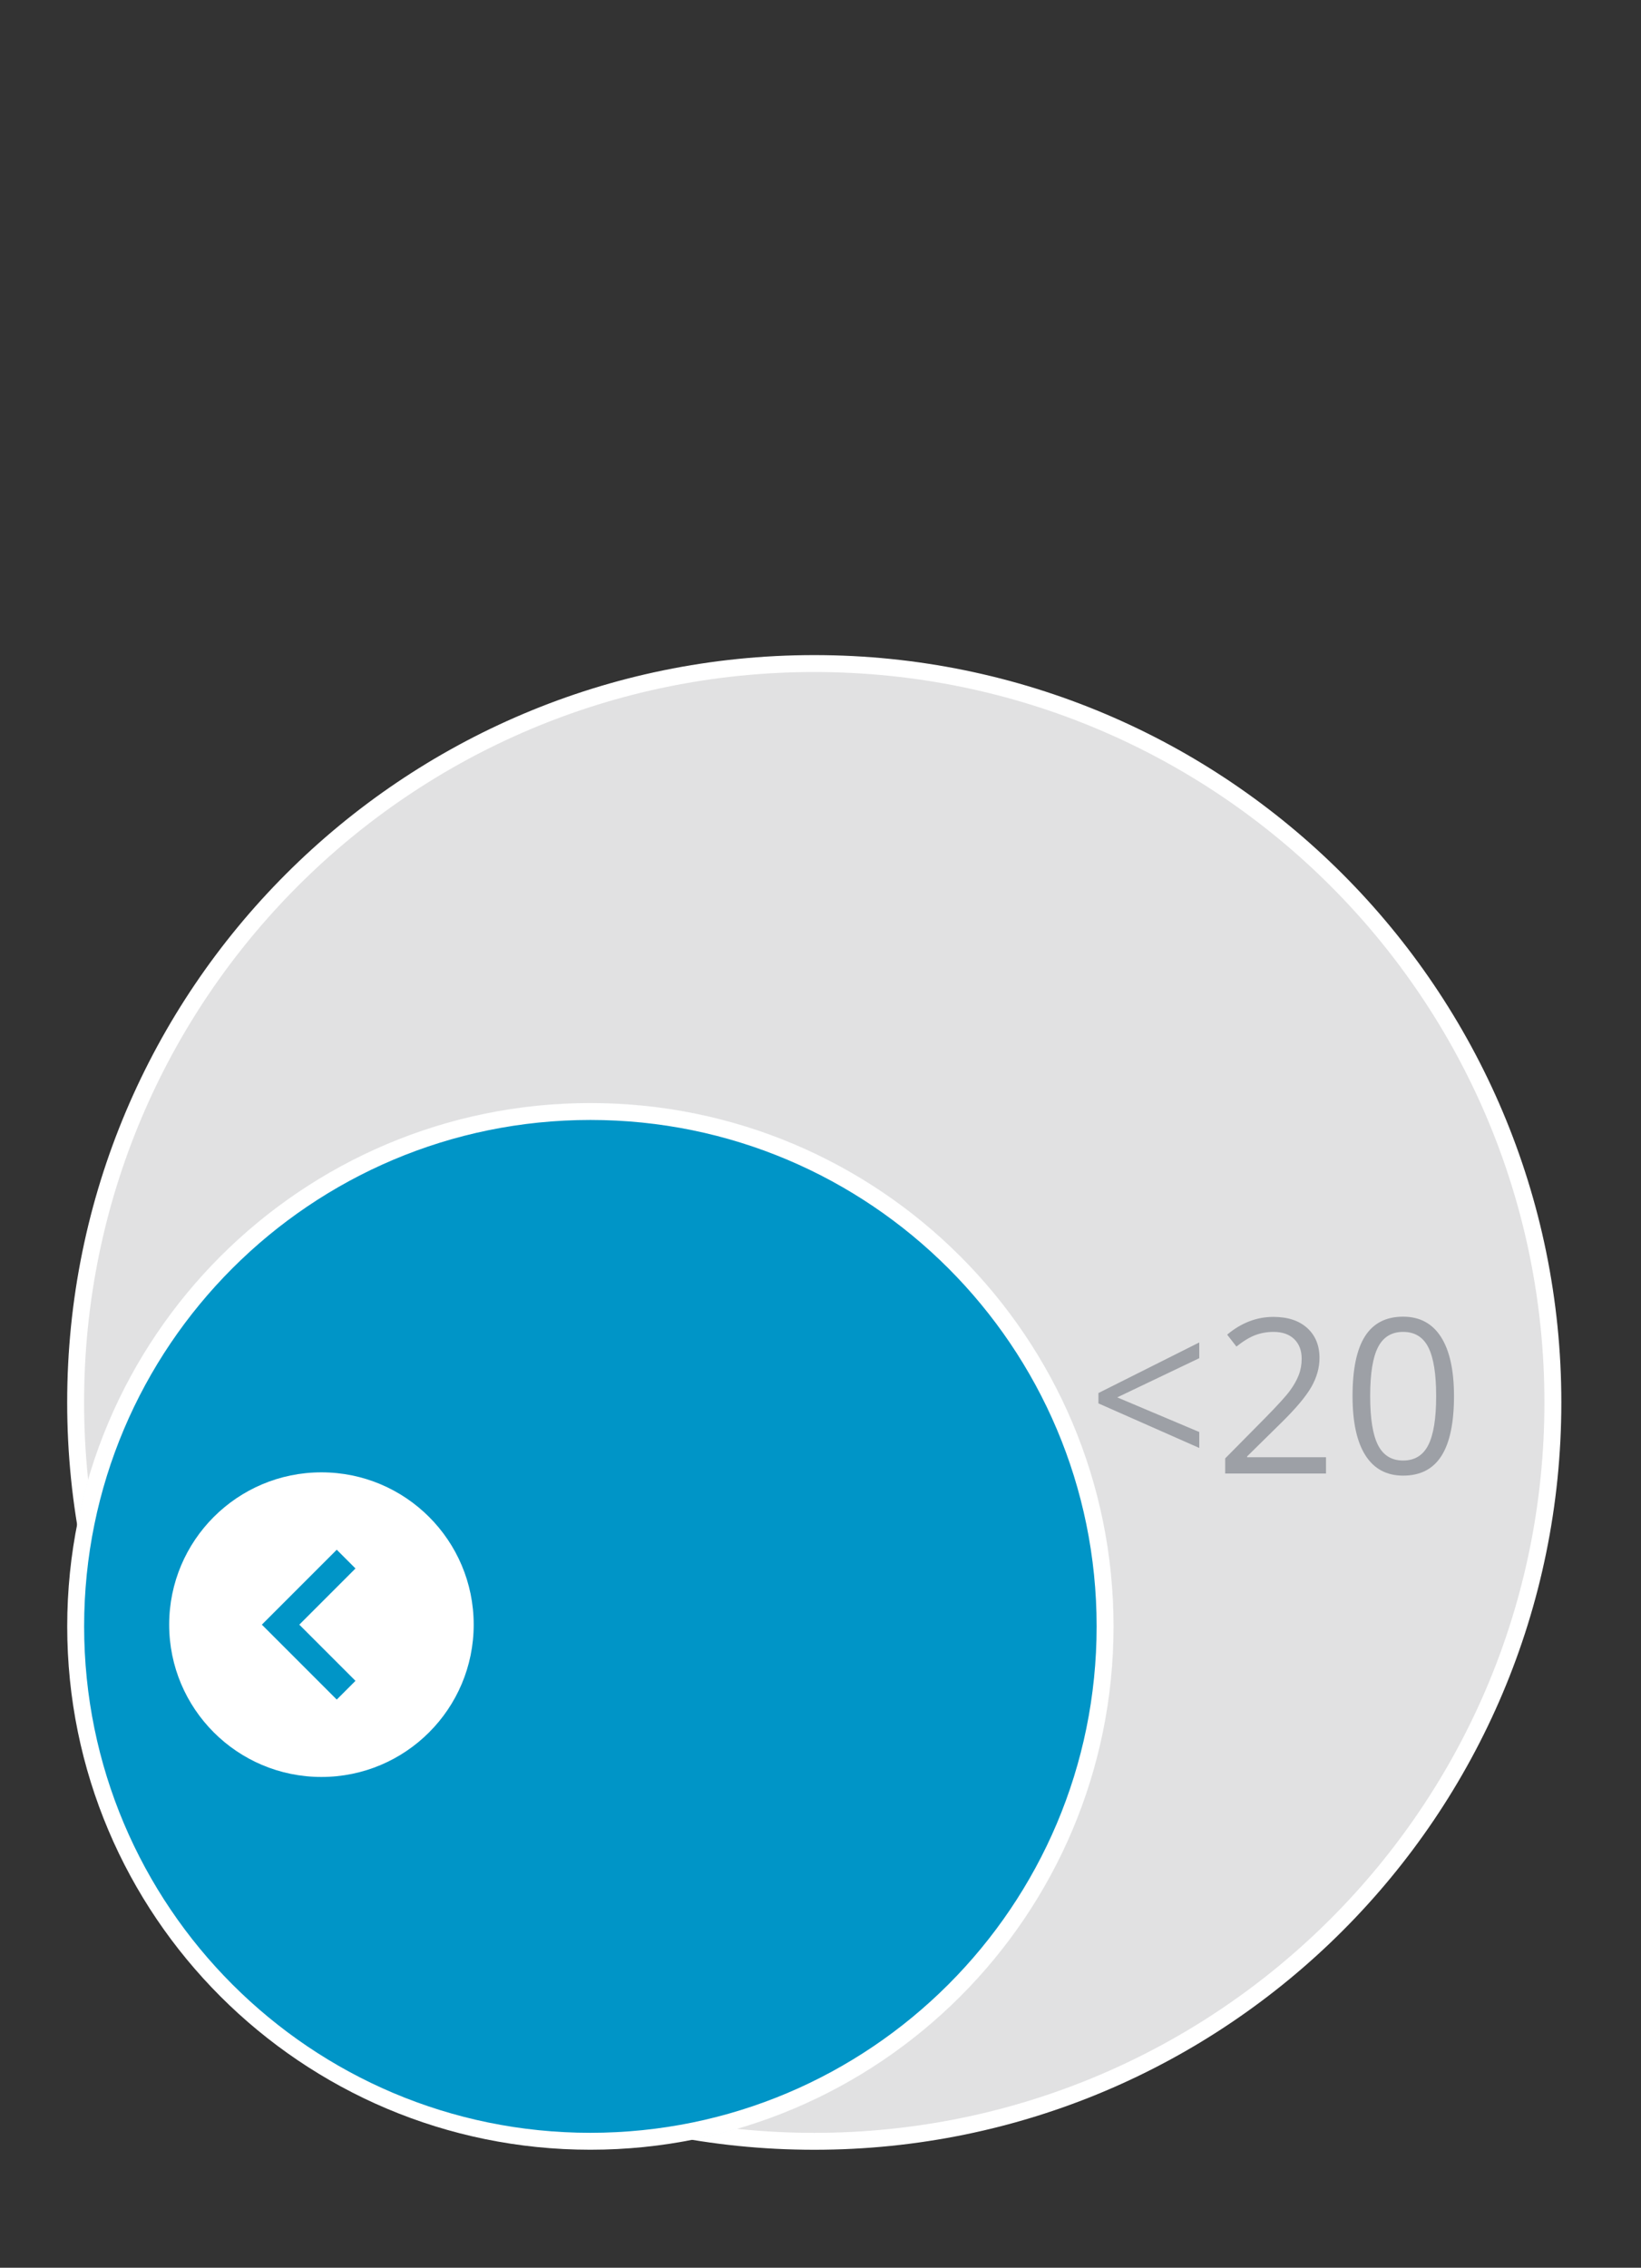 <svg version="1.1" xmlns="http://www.w3.org/2000/svg" xmlns:xlink="http://www.w3.org/1999/xlink" width="97" height="134" viewBox="0 0 97 134"><rect x="0" y="0" width="97" height="134" fill="#333333" stroke="none"/><g id="Rond"><g id="20-|-20"><g id="kleiner-dan-20"><g id="Ellipse-4290-cop" ><path id="Ellipse-4290-cop-fill" d="M48.131,38.738 C72.504,38.738 92.262,58.496 92.262,82.869 C92.262,107.242 72.504,127.000 48.131,127.000 C23.758,127.000 4.000,107.242 4.000,82.869 C4.000,58.496 23.758,38.738 48.131,38.738 z" fill="#E1E1E2" /><path id="Ellipse-4290-cop-stroke" d="M48.131,39.209 C72.244,39.209 91.791,58.756 91.791,82.869 C91.791,106.982 72.244,126.529 48.131,126.529 C24.018,126.529 4.471,106.982 4.471,82.869 C4.471,58.756 24.018,39.209 48.131,39.209 z" fill="none" stroke="#FFFFFF" stroke-width="1" /></g><g id="Ellipse-4290" ><path id="Ellipse-4290-fill" d="M34.898,65.205 C51.962,65.205 65.795,79.038 65.795,96.102 C65.795,113.167 51.962,127.000 34.898,127.000 C17.833,127.000 4.000,113.167 4.000,96.102 C4.000,79.038 17.833,65.205 34.898,65.205 z" fill="#0095C7" /><path id="Ellipse-4290-stroke" d="M34.898,65.678 C51.700,65.678 65.322,79.300 65.322,96.102 C65.322,112.905 51.700,126.527 34.898,126.527 C18.095,126.527 4.473,112.905 4.473,96.102 C4.473,79.300 18.095,65.678 34.898,65.678 z" fill="none" stroke="#FFFFFF" stroke-width="1" /></g><path id="Shape-3-copy" d="M19.000,105.000 C23.971,105.000 28.000,100.971 28.000,96.000 C28.000,91.029 23.971,87.000 19.000,87.000 C14.029,87.000 10.000,91.029 10.000,96.000 C10.000,100.971 14.029,105.000 19.000,105.000 zM19.905,91.573 L21.012,92.680 L17.692,96.000 L21.012,99.320 L19.905,100.427 L15.478,96.000 L19.905,91.573 z" fill="#FFFFFF" /><path id="20-copy-2" d="M85.205,86.027 C84.711,86.805 83.956,87.194 82.939,87.194 C81.963,87.194 81.221,86.796 80.712,85.999 C80.204,85.202 79.949,84.034 79.949,82.495 C79.949,80.906 80.195,79.727 80.687,78.957 C81.179,78.187 81.930,77.802 82.939,77.802 C83.923,77.802 84.670,78.204 85.181,79.007 C85.691,79.810 85.946,80.972 85.946,82.495 C85.946,84.072 85.699,85.249 85.205,86.027 zM84.430,79.615 C84.122,79.006 83.625,78.701 82.939,78.701 C82.260,78.701 81.766,79.002 81.456,79.603 C81.146,80.204 80.991,81.168 80.991,82.495 C80.991,83.822 81.146,84.788 81.456,85.394 C81.766,85.999 82.260,86.302 82.939,86.302 C83.625,86.302 84.122,85.995 84.430,85.381 C84.738,84.768 84.892,83.806 84.892,82.495 C84.892,81.185 84.738,80.225 84.430,79.615 zM72.421,86.177 C72.421,86.177 74.808,83.762 74.808,83.762 C75.536,83.021 76.016,82.493 76.247,82.177 C76.479,81.861 76.652,81.553 76.768,81.253 C76.884,80.954 76.942,80.631 76.942,80.286 C76.942,79.799 76.795,79.413 76.502,79.128 C76.208,78.844 75.801,78.701 75.280,78.701 C74.904,78.701 74.547,78.763 74.210,78.888 C73.873,79.013 73.498,79.240 73.084,79.568 C73.084,79.568 72.539,78.863 72.539,78.863 C73.374,78.164 74.283,77.815 75.267,77.815 C76.119,77.815 76.787,78.034 77.271,78.473 C77.754,78.912 77.996,79.502 77.996,80.242 C77.996,80.821 77.835,81.393 77.512,81.958 C77.190,82.524 76.586,83.240 75.702,84.105 C75.702,84.105 73.717,86.058 73.717,86.058 L73.717,86.108 L78.381,86.108 L78.381,87.069 L72.421,87.069 L72.421,86.177 zM64.929,82.314 L70.889,79.325 L70.889,80.255 L66.040,82.570 L70.889,84.617 L70.889,85.559 L64.929,82.926 L64.929,82.314 z" fill="#9DA0A6" /></g></g></g></svg>